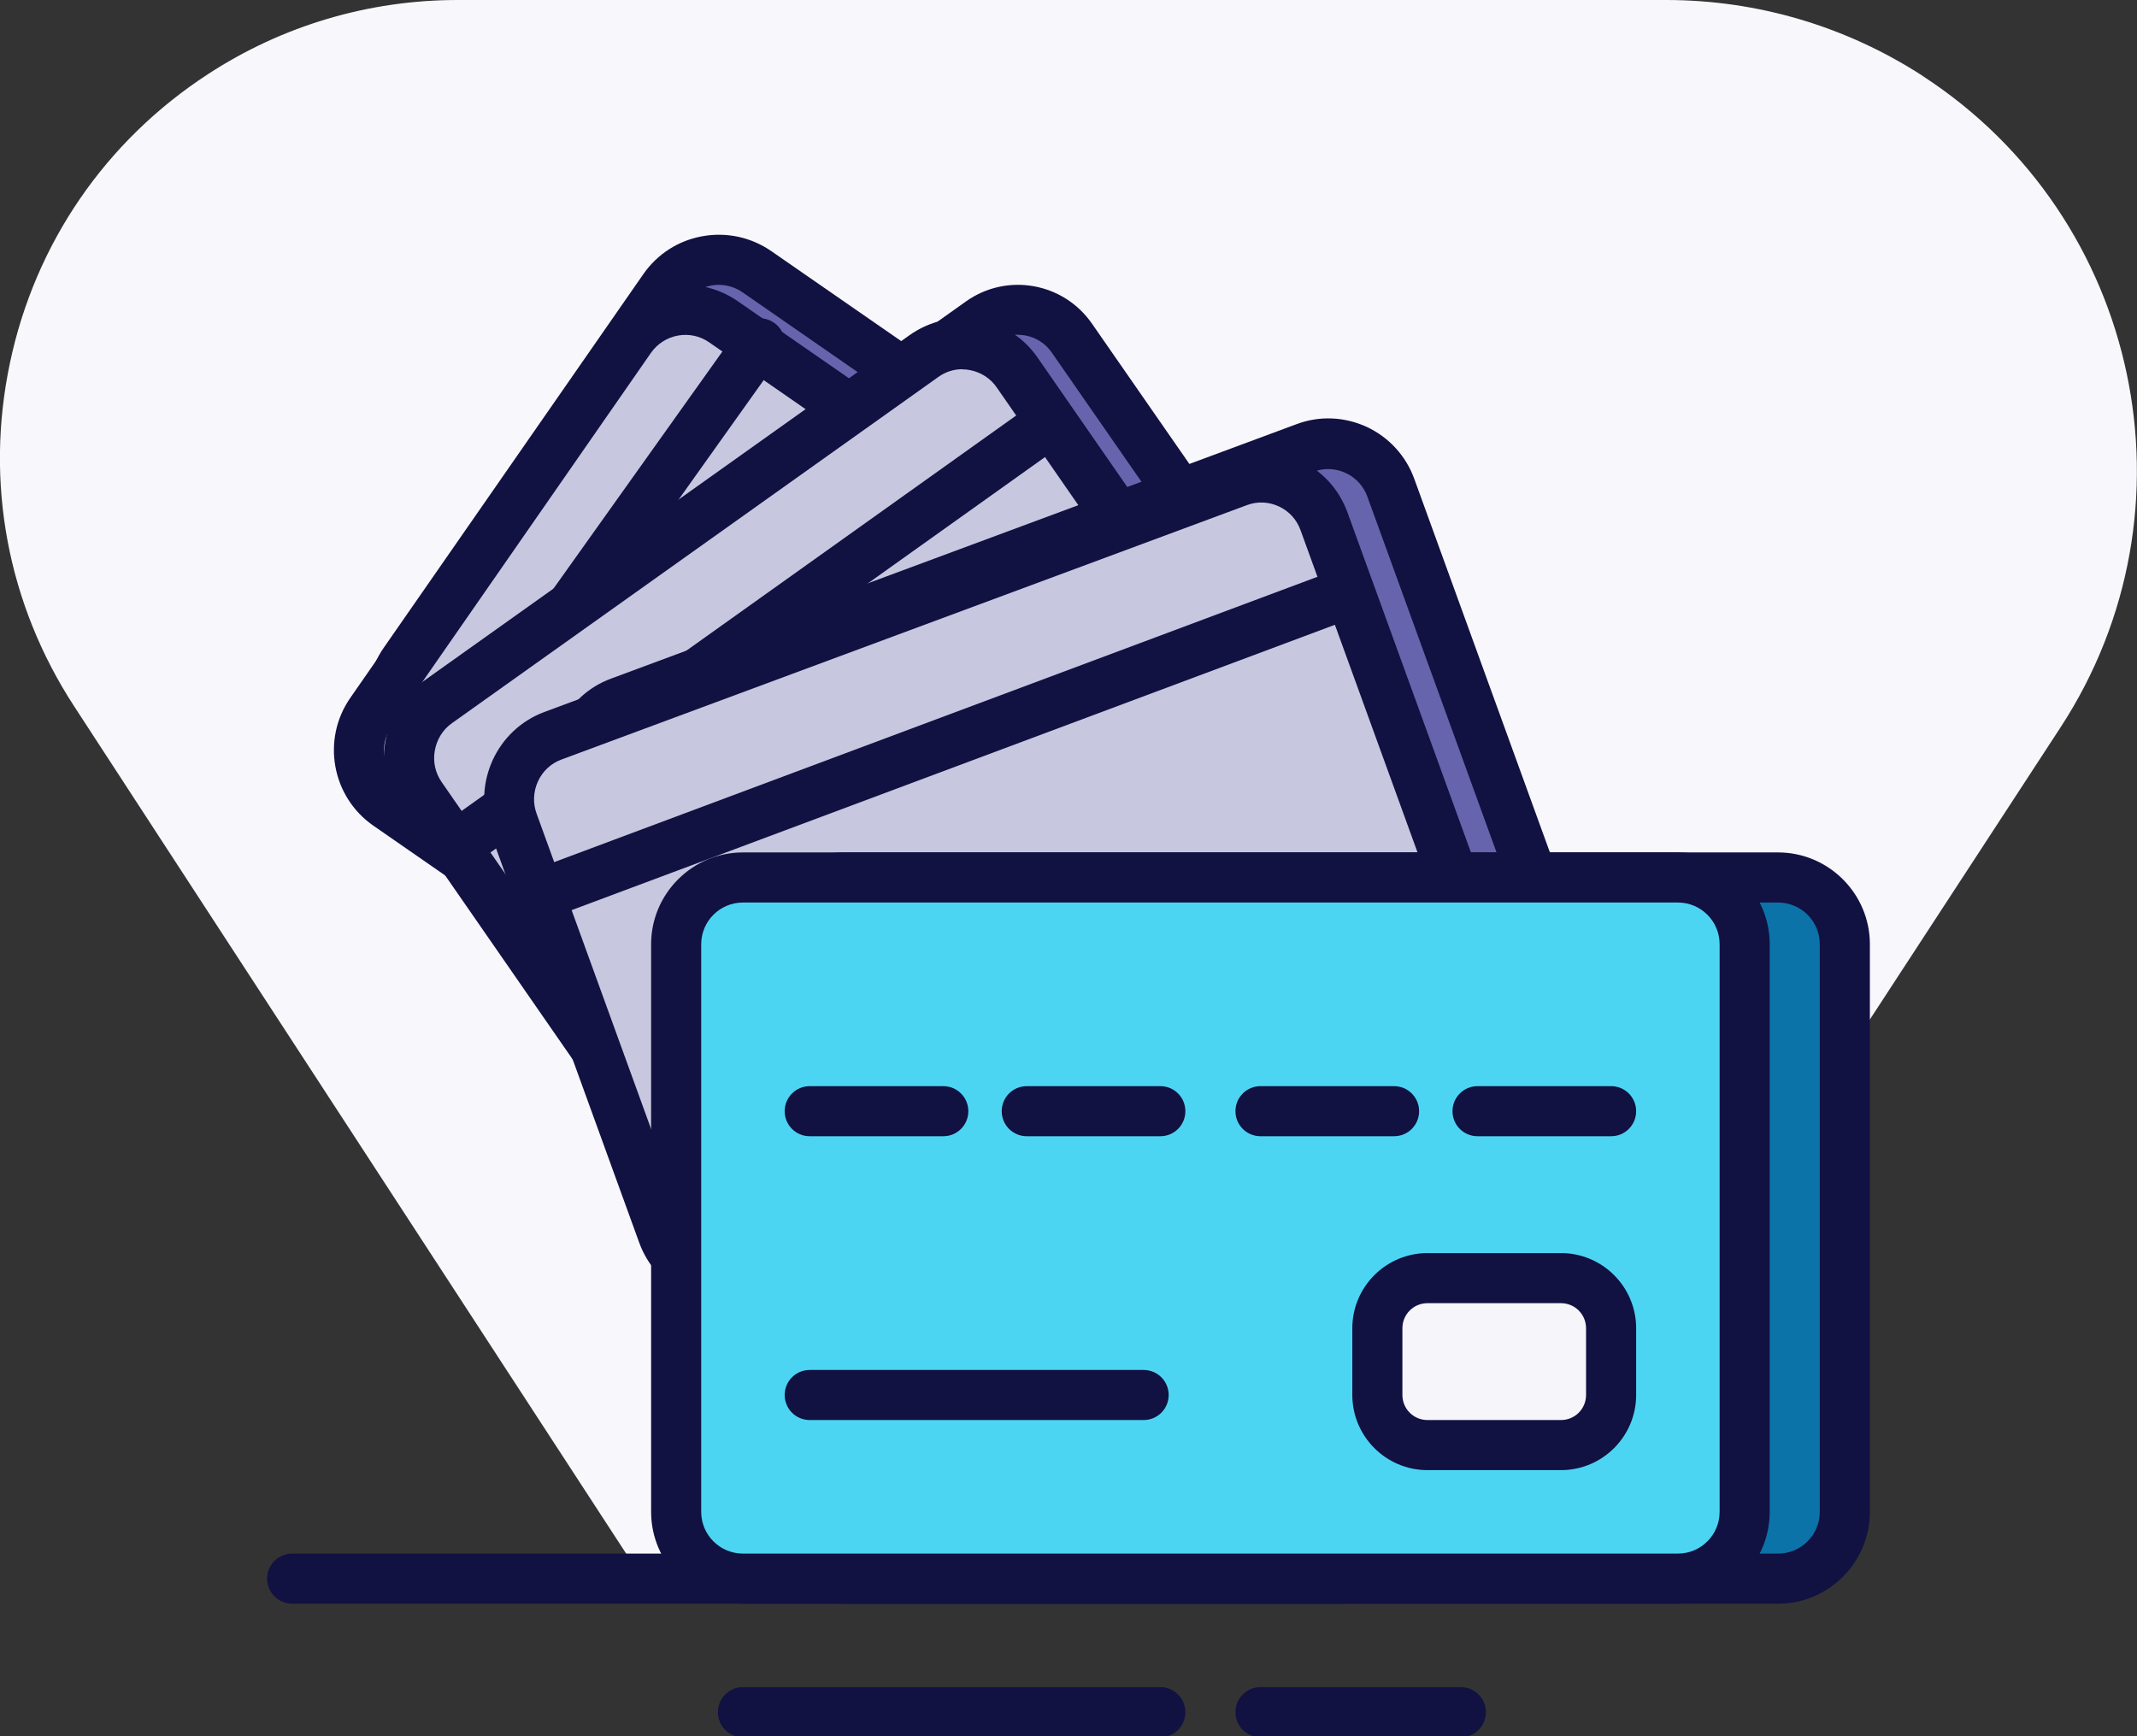 <svg width="128" height="104" viewBox="0 0 128 104" xmlns="http://www.w3.org/2000/svg">
<rect x="0" y="0" width="128" height="104" fill="#333333" stroke="none"/>
<g>
<path d="M115.2 4.57C110.6 1.58 105.27 0 99.8 0H27.41C22.09 0 16.92 1.53 12.46 4.44C6.33 8.43 2.11 14.57 0.6 21.72C-0.92 28.88 0.45 36.19 4.45 42.32L8.28 48.2L39.42 96H89.2L123.42 43.57C131.92 30.55 128.23 13.06 115.19 4.57H115.2Z" fill="#F8F7FC" />
<path d="M57.931 24.89L45.526 16.281C43.711 15.021 41.219 15.471 39.959 17.286L24.445 39.641C23.186 41.455 23.636 43.948 25.451 45.207L37.856 53.816C39.671 55.076 42.164 54.626 43.423 52.811L58.937 30.456C60.196 28.642 59.746 26.149 57.931 24.89Z" fill="#6664AC" />
<path d="M39.94 56.061C38.828 56.061 37.745 55.721 36.813 55.081L24.374 46.464C23.161 45.623 22.349 44.373 22.088 42.922C21.828 41.47 22.149 40.009 22.98 38.808L38.527 16.431C39.369 15.22 40.622 14.41 42.075 14.15C43.519 13.889 44.992 14.21 46.195 15.04L58.634 23.657C61.13 25.388 61.751 28.821 60.017 31.313L44.471 53.68C43.629 54.891 42.376 55.701 40.922 55.961C40.592 56.021 40.261 56.051 39.93 56.051L39.94 56.061ZM43.057 17.062C42.907 17.062 42.757 17.072 42.606 17.102C41.945 17.222 41.373 17.592 40.993 18.133L25.446 40.5C25.065 41.05 24.925 41.711 25.035 42.371C25.156 43.032 25.526 43.602 26.068 43.982L38.507 52.599C39.058 52.979 39.72 53.129 40.381 53.009C41.043 52.889 41.614 52.519 41.995 51.978L57.541 29.611C58.333 28.48 58.042 26.919 56.91 26.129L44.481 17.512C44.06 17.222 43.559 17.062 43.057 17.062Z" fill="#111142" />
<path d="M56.043 27.599L43.638 18.989C41.823 17.73 39.331 18.18 38.071 19.995L22.558 42.349C21.298 44.164 21.748 46.657 23.563 47.916L35.969 56.525C37.784 57.785 40.276 57.334 41.535 55.52L57.049 33.165C58.309 31.35 57.858 28.858 56.043 27.599Z" fill="#C7C7E0" />
<path d="M37.938 59.061C36.856 59.061 35.763 58.741 34.801 58.08L22.366 49.46C19.87 47.728 19.249 44.294 20.983 41.801L36.525 19.425C38.259 16.932 41.696 16.311 44.191 18.043L56.627 26.663C57.839 27.504 58.651 28.756 58.912 30.207C59.172 31.659 58.852 33.121 58.02 34.322L42.477 56.699C41.405 58.24 39.692 59.061 37.938 59.061ZM36.515 55.617C37.647 56.408 39.211 56.118 40.002 54.987L55.545 32.61C55.925 32.06 56.066 31.399 55.955 30.738C55.835 30.077 55.464 29.507 54.913 29.126L42.477 20.506C41.345 19.715 39.782 20.005 38.99 21.137L23.448 43.513C22.656 44.644 22.947 46.206 24.079 46.997L36.515 55.617Z" fill="#111142" />
<path d="M25.511 50.052C25.218 50.052 24.915 49.963 24.652 49.786C23.965 49.323 23.794 48.398 24.268 47.729L44.237 19.697C44.712 19.028 45.661 18.86 46.348 19.323C47.035 19.785 47.206 20.711 46.732 21.38L26.763 49.422C26.47 49.835 25.995 50.061 25.521 50.061L25.511 50.052Z" fill="#111142" />
<path d="M76.088 37.126L64.291 20.336C63.021 18.528 60.527 18.092 58.719 19.362L29.704 39.747C27.896 41.017 27.46 43.512 28.73 45.319L40.526 62.11C41.796 63.917 44.291 64.353 46.099 63.083L75.114 42.699C76.922 41.429 77.358 38.934 76.088 37.126Z" fill="#6664AC" />
<path d="M44.035 65.061C43.719 65.061 43.404 65.031 43.089 64.982C41.661 64.733 40.42 63.935 39.593 62.73L27.98 46.001C26.267 43.53 26.858 40.103 29.3 38.369L57.863 18.053C60.306 16.32 63.694 16.917 65.407 19.388L77.02 36.117C78.733 38.588 78.142 42.016 75.7 43.749L47.127 64.055C46.201 64.713 45.128 65.051 44.025 65.051L44.035 65.061ZM60.975 20.046C60.483 20.046 59.99 20.195 59.567 20.494L30.984 40.81C29.872 41.597 29.605 43.151 30.384 44.277L41.996 61.006C42.37 61.554 42.941 61.913 43.591 62.032C44.241 62.152 44.892 62.003 45.433 61.614L74.006 41.308C75.119 40.521 75.385 38.967 74.606 37.841L62.994 21.112C62.512 20.424 61.753 20.056 60.975 20.056V20.046Z" fill="#111142" />
<path d="M72.759 39.477L60.962 22.686C59.692 20.879 57.198 20.443 55.39 21.713L26.375 42.097C24.567 43.367 24.131 45.862 25.401 47.67L37.197 64.46C38.467 66.268 40.962 66.704 42.77 65.434L71.785 45.049C73.593 43.779 74.028 41.284 72.759 39.477Z" fill="#C7C7E0" />
<path d="M40.369 68.061C38.633 68.061 36.916 67.237 35.842 65.681L24.006 48.602C23.162 47.382 22.831 45.897 23.082 44.422C23.333 42.947 24.136 41.665 25.351 40.811L54.474 20.08C55.679 19.226 57.145 18.89 58.6 19.144C60.056 19.399 61.321 20.212 62.164 21.443L74.001 38.522C75.748 41.045 75.145 44.544 72.655 46.314L43.532 67.044C42.568 67.726 41.464 68.061 40.369 68.061ZM57.637 22.115C57.125 22.115 56.623 22.277 56.201 22.582L27.078 43.313C26.525 43.7 26.164 44.289 26.043 44.961C25.923 45.632 26.073 46.303 26.465 46.863L38.301 63.942C38.683 64.501 39.265 64.867 39.928 64.99C40.59 65.101 41.253 64.959 41.805 64.562L70.929 43.832C72.063 43.028 72.334 41.441 71.541 40.292L59.705 23.213C59.323 22.654 58.741 22.288 58.078 22.165C57.928 22.135 57.787 22.125 57.637 22.125V22.115Z" fill="#111142" />
<path d="M27.502 52.061C27.033 52.061 26.563 51.838 26.273 51.412C25.794 50.722 25.963 49.779 26.643 49.292L61.638 24.339C62.318 23.852 63.247 24.024 63.727 24.714C64.207 25.404 64.037 26.347 63.357 26.834L28.362 51.788C28.102 51.97 27.802 52.061 27.502 52.061Z" fill="#111142" />
<path d="M92.63 54.097L83.669 29.69C82.908 27.617 80.61 26.553 78.536 27.314L37.41 42.413C35.336 43.174 34.272 45.472 35.033 47.546L43.994 71.953C44.755 74.027 47.054 75.091 49.128 74.33L90.254 59.231C92.327 58.47 93.391 56.171 92.63 54.097Z" fill="#6664AC" />
<path d="M47.437 76.061C46.648 76.061 45.87 75.89 45.131 75.547C43.803 74.921 42.785 73.81 42.285 72.417L33.339 47.775C32.83 46.382 32.9 44.878 33.509 43.525C34.128 42.182 35.226 41.153 36.604 40.648L77.67 25.404C79.048 24.89 80.536 24.96 81.874 25.576C83.202 26.202 84.22 27.312 84.719 28.706L93.665 53.347C94.704 56.225 93.246 59.415 90.4 60.475L49.334 75.718C48.715 75.95 48.076 76.061 47.437 76.061ZM45.091 71.377C45.321 72.013 45.78 72.518 46.389 72.801C46.998 73.083 47.667 73.114 48.296 72.882L89.362 57.638C89.991 57.406 90.49 56.941 90.77 56.326C91.049 55.71 91.079 55.023 90.85 54.397L81.904 29.755C81.674 29.119 81.215 28.615 80.606 28.332C79.997 28.049 79.318 28.019 78.699 28.251L37.633 43.495C36.345 43.979 35.676 45.423 36.145 46.735L45.091 71.377Z" fill="#111142" />
<path d="M88.074 55.782L79.114 31.375C78.352 29.301 76.054 28.237 73.98 28.998L32.854 44.097C30.78 44.858 29.716 47.157 30.478 49.231L39.438 73.638C40.2 75.712 42.498 76.775 44.572 76.014L85.698 60.915C87.772 60.154 88.835 57.856 88.074 55.782Z" fill="#C7C7E0" />
<path d="M43.433 78.061C42.644 78.061 41.865 77.89 41.126 77.547C39.798 76.921 38.78 75.81 38.281 74.417L29.335 49.777C28.296 46.9 29.754 43.71 32.6 42.65L73.666 27.408C75.043 26.893 76.531 26.953 77.869 27.579C79.197 28.205 80.215 29.316 80.715 30.709L89.661 55.349C90.17 56.742 90.1 58.246 89.491 59.599C88.872 60.941 87.774 61.971 86.396 62.476L45.33 77.718C44.711 77.95 44.072 78.061 43.433 78.061ZM41.086 73.378C41.316 74.014 41.775 74.518 42.384 74.801C42.993 75.084 43.672 75.114 44.291 74.882L85.357 59.639C86.645 59.155 87.314 57.711 86.845 56.399L77.899 31.759C77.669 31.122 77.21 30.618 76.601 30.335C75.992 30.052 75.313 30.022 74.694 30.254L33.628 45.497C32.999 45.729 32.5 46.193 32.22 46.809C31.941 47.425 31.911 48.111 32.14 48.737L41.086 73.378Z" fill="#111142" />
<path d="M32.507 55.061C31.896 55.061 31.315 54.674 31.095 54.062C30.804 53.266 31.205 52.389 31.986 52.093L79.972 34.154C80.754 33.868 81.615 34.266 81.905 35.061C82.196 35.857 81.795 36.734 81.014 37.03L33.028 54.97C32.858 55.031 32.677 55.061 32.507 55.061Z" fill="#111142" />
<path d="M80.5 96.061H17.5C16.67 96.061 16 95.391 16 94.561C16 93.731 16.67 93.061 17.5 93.061H80.5C81.33 93.061 82 93.731 82 94.561C82 95.391 81.33 96.061 80.5 96.061Z" fill="#111142" />
<path d="M69.5 104.061H44.5C43.67 104.061 43 103.391 43 102.561C43 101.731 43.67 101.061 44.5 101.061H69.5C70.33 101.061 71 101.731 71 102.561C71 103.391 70.33 104.061 69.5 104.061Z" fill="#111142" />
<path d="M87.5 104.061H75.5C74.67 104.061 74 103.391 74 102.561C74 101.731 74.67 101.061 75.5 101.061H87.5C88.33 101.061 89 101.731 89 102.561C89 103.391 88.33 104.061 87.5 104.061Z" fill="#111142" />
<path d="M110 90.061V56.061C110 53.852 108.209 52.061 106 52.061L50 52.061C47.791 52.061 46 53.852 46 56.061V90.061C46 92.27 47.791 94.061 50 94.061H106C108.209 94.061 110 92.27 110 90.061Z" fill="#0B73A8" />
<path d="M106.5 96.061H50.5C47.47 96.061 45 93.591 45 90.561V56.561C45 53.531 47.47 51.061 50.5 51.061H106.5C109.53 51.061 112 53.531 112 56.561V90.561C112 93.591 109.53 96.061 106.5 96.061ZM50.5 54.061C49.12 54.061 48 55.181 48 56.561V90.561C48 91.941 49.12 93.061 50.5 93.061H106.5C107.88 93.061 109 91.941 109 90.561V56.561C109 55.181 107.88 54.061 106.5 54.061H50.5Z" fill="#111142" />
<path d="M104 90.061V56.061C104 53.852 102.209 52.061 100 52.061L44 52.061C41.791 52.061 40 53.852 40 56.061V90.061C40 92.27 41.791 94.061 44 94.061H100C102.209 94.061 104 92.27 104 90.061Z" fill="#4CD5F3" />
<path d="M100.5 96.061H44.5C41.47 96.061 39 93.591 39 90.561V56.561C39 53.531 41.47 51.061 44.5 51.061H100.5C103.53 51.061 106 53.531 106 56.561V90.561C106 93.591 103.53 96.061 100.5 96.061ZM44.5 54.061C43.12 54.061 42 55.181 42 56.561V90.561C42 91.941 43.12 93.061 44.5 93.061H100.5C101.88 93.061 103 91.941 103 90.561V56.561C103 55.181 101.88 54.061 100.5 54.061H44.5Z" fill="#111142" />
<path d="M96 83.061V79.061C96 77.404 94.657 76.061 93 76.061H85C83.343 76.061 82 77.404 82 79.061V83.061C82 84.718 83.343 86.061 85 86.061H93C94.657 86.061 96 84.718 96 83.061Z" fill="#F6F5FA" />
<path d="M93.5 88.061H85.5C83.02 88.061 81 86.041 81 83.561V79.561C81 77.081 83.02 75.061 85.5 75.061H93.5C95.98 75.061 98 77.081 98 79.561V83.561C98 86.041 95.98 88.061 93.5 88.061ZM85.5 78.061C84.67 78.061 84 78.731 84 79.561V83.561C84 84.391 84.67 85.061 85.5 85.061H93.5C94.33 85.061 95 84.391 95 83.561V79.561C95 78.731 94.33 78.061 93.5 78.061H85.5Z" fill="#111142" />
<path d="M68.5 85.061H48.5C47.67 85.061 47 84.391 47 83.561C47 82.731 47.67 82.061 48.5 82.061H68.5C69.33 82.061 70 82.731 70 83.561C70 84.391 69.33 85.061 68.5 85.061Z" fill="#111142" />
<path d="M56.5 68.061H48.5C47.67 68.061 47 67.391 47 66.561C47 65.731 47.67 65.061 48.5 65.061H56.5C57.33 65.061 58 65.731 58 66.561C58 67.391 57.33 68.061 56.5 68.061Z" fill="#111142" />
<path d="M69.5 68.061H61.5C60.67 68.061 60 67.391 60 66.561C60 65.731 60.67 65.061 61.5 65.061H69.5C70.33 65.061 71 65.731 71 66.561C71 67.391 70.33 68.061 69.5 68.061Z" fill="#111142" />
<path d="M83.5 68.061H75.5C74.67 68.061 74 67.391 74 66.561C74 65.731 74.67 65.061 75.5 65.061H83.5C84.33 65.061 85 65.731 85 66.561C85 67.391 84.33 68.061 83.5 68.061Z" fill="#111142" />
<path d="M96.5 68.061H88.5C87.67 68.061 87 67.391 87 66.561C87 65.731 87.67 65.061 88.5 65.061H96.5C97.33 65.061 98 65.731 98 66.561C98 67.391 97.33 68.061 96.5 68.061Z" fill="#111142" />
</g>
<defs>

<rect width="128" height="104" fill="white" />

</defs>
</svg>
